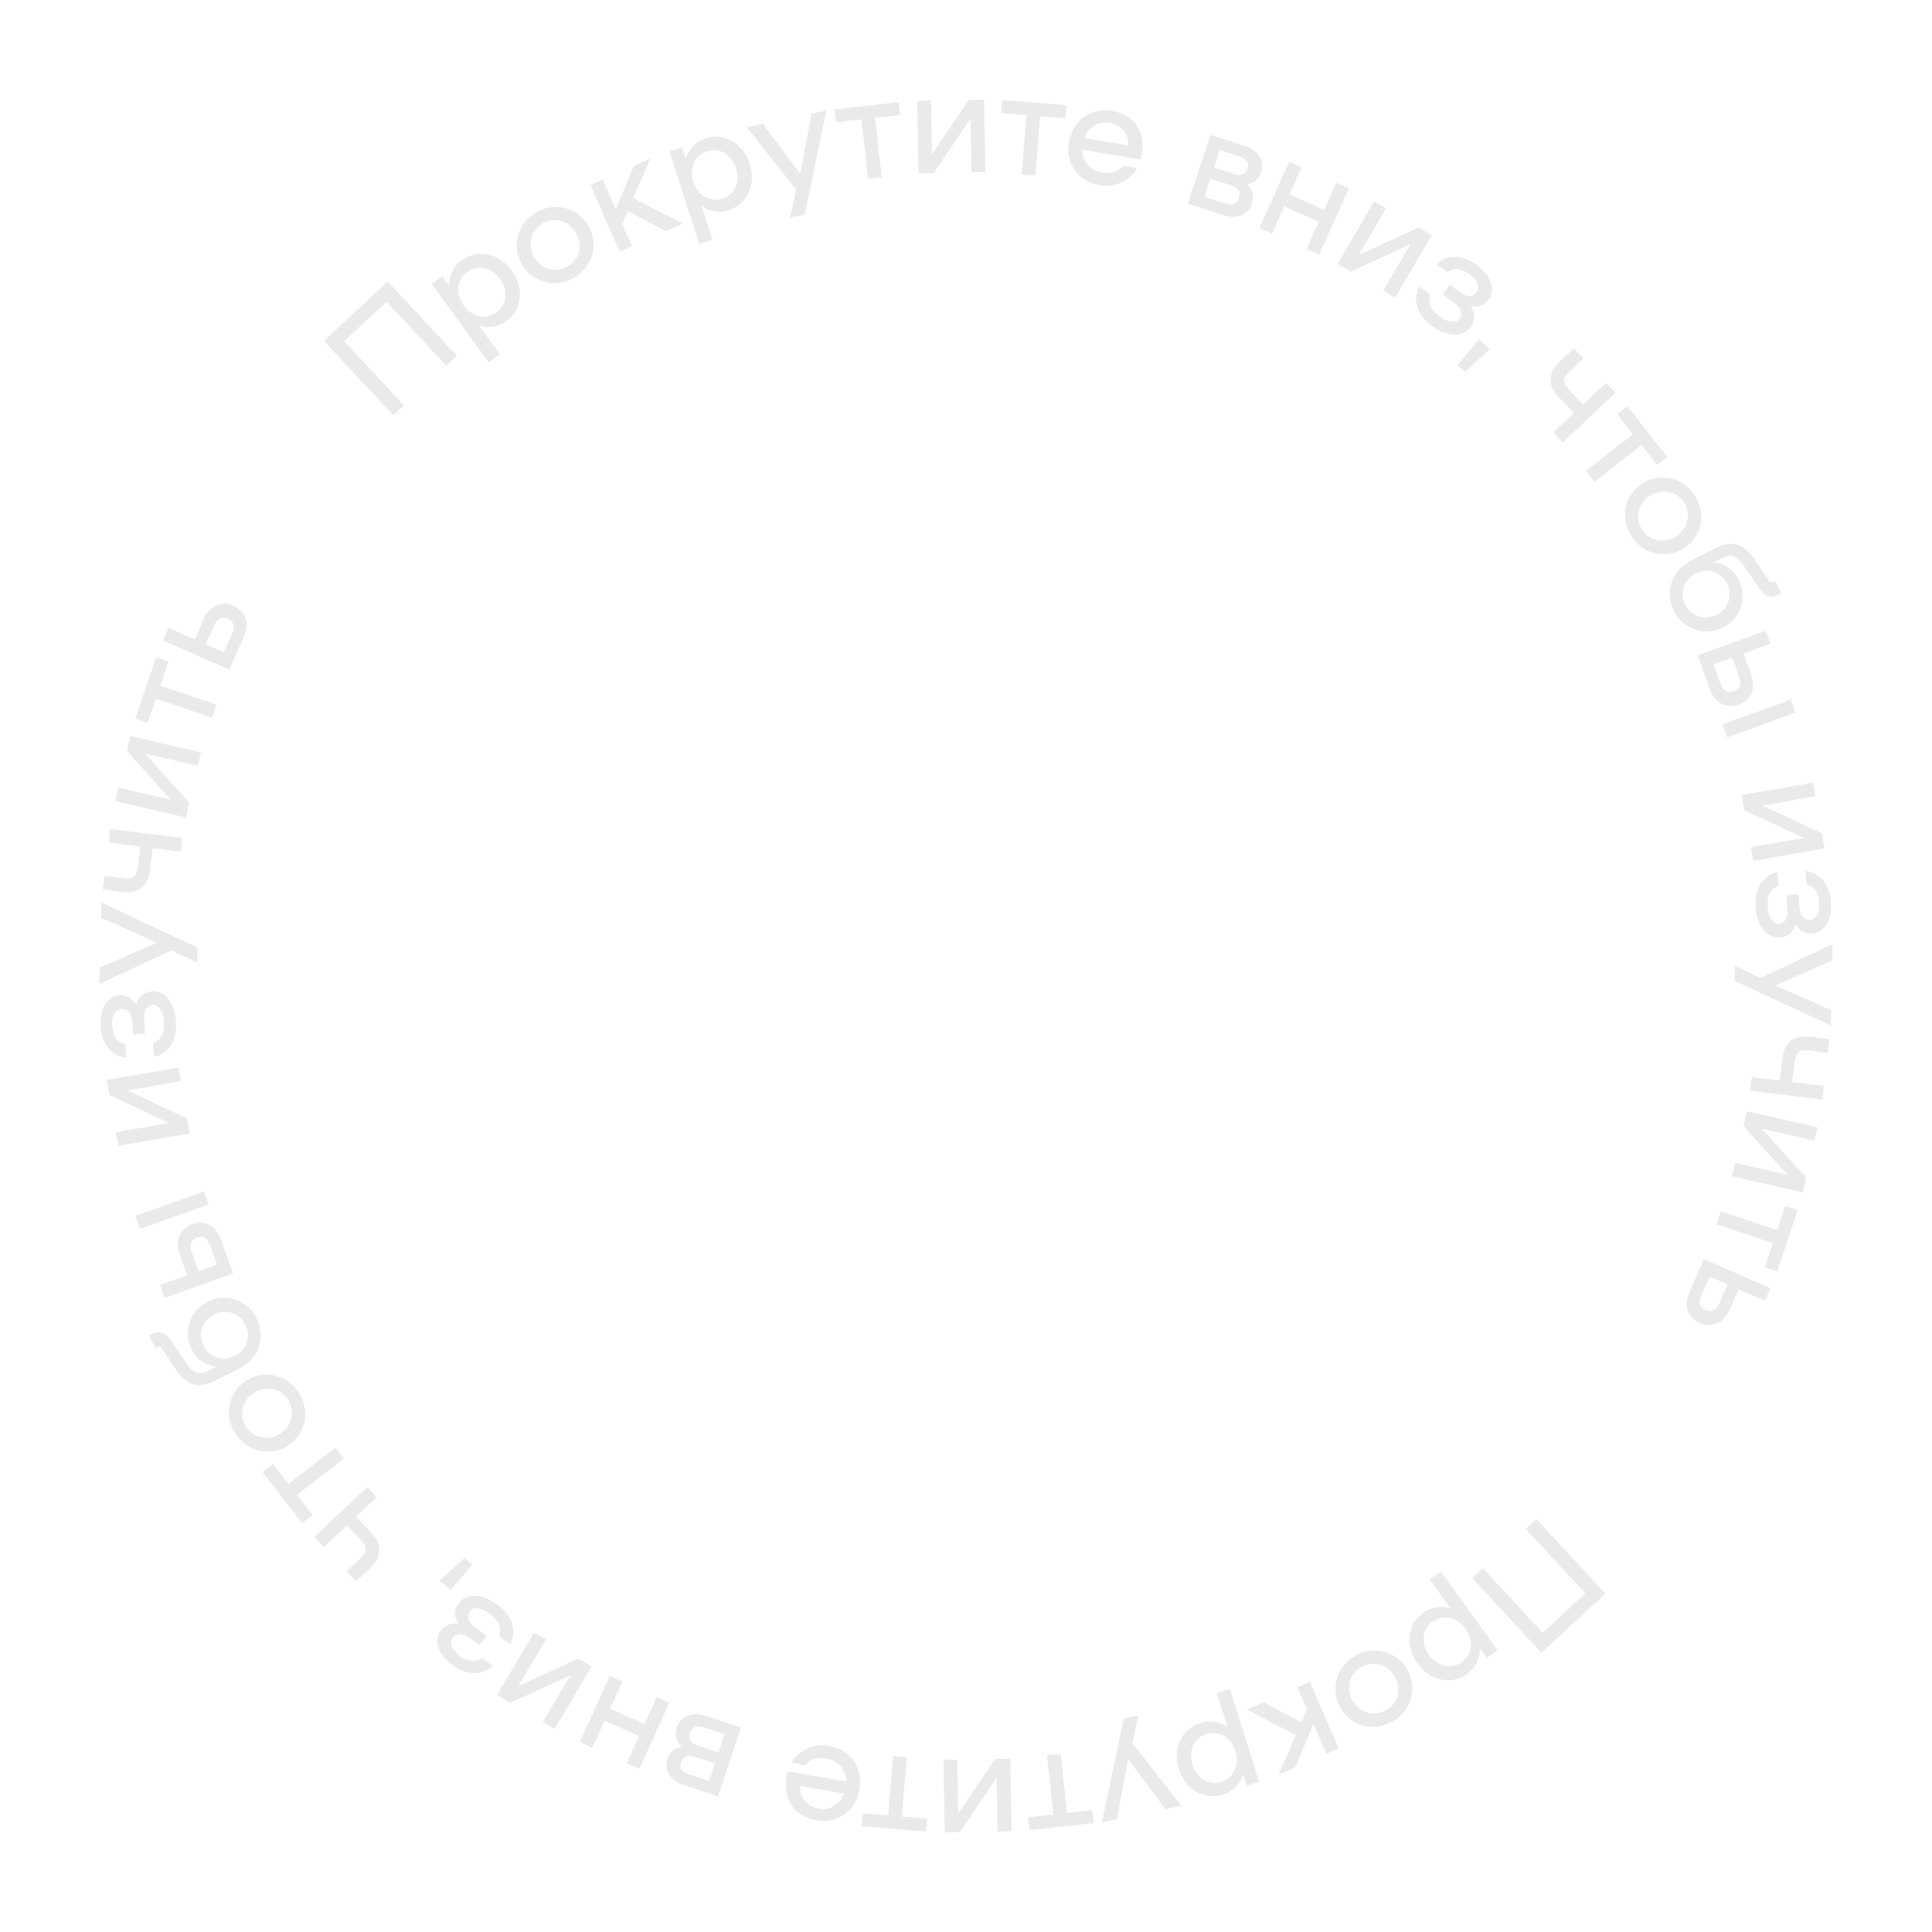 <?xml version="1.0" encoding="UTF-8"?> <svg xmlns="http://www.w3.org/2000/svg" id="Layer_1" version="1.1" viewBox="0 0 213 213"><defs><style> .st0 { fill: #eaeaea; } </style></defs><path class="st0" d="M50.38,39.24l-1.17,1.09-6.59-7.07-4.68,4.36,6.59,7.07-1.17,1.09-7.64-8.19,7.02-6.55,7.64,8.19Z"></path><path class="st0" d="M52.78,27.99c.68-.05,1.33.08,1.97.4s1.19.8,1.66,1.44c.47.65.75,1.32.86,2.03.1.7.02,1.37-.23,2-.26.63-.67,1.15-1.24,1.56-.43.31-.91.51-1.43.59-.52.08-1.04.05-1.56-.11l2.3,3.17-1.23.89-6.29-8.68,1.17-.84.76,1.05c0-.57.13-1.1.37-1.59.24-.49.58-.9,1.03-1.22.57-.41,1.19-.64,1.87-.69ZM55.57,33.4c.16-.41.21-.85.13-1.31-.07-.47-.27-.91-.57-1.33-.31-.42-.67-.74-1.09-.96-.42-.22-.85-.31-1.29-.28s-.85.18-1.23.46c-.38.28-.66.62-.83,1.04-.17.42-.22.86-.15,1.32s.27.91.57,1.33c.31.42.67.74,1.09.96.42.22.85.31,1.3.27s.86-.19,1.24-.47c.38-.28.65-.62.82-1.03Z"></path><path class="st0" d="M61.13,31.21c-.75,0-1.44-.18-2.08-.54-.64-.37-1.15-.88-1.53-1.55s-.57-1.37-.56-2.1c0-.74.21-1.43.59-2.07.38-.64.92-1.16,1.6-1.55.68-.39,1.39-.58,2.13-.58.74,0,1.43.18,2.07.55.64.37,1.15.88,1.53,1.55.38.67.57,1.37.56,2.1,0,.74-.2,1.42-.58,2.06s-.91,1.15-1.58,1.54c-.69.39-1.4.59-2.15.59ZM63.57,28.42c.23-.41.35-.85.34-1.34,0-.48-.13-.95-.39-1.39-.25-.44-.59-.79-1-1.04s-.85-.38-1.33-.39c-.47,0-.92.11-1.35.35-.44.25-.77.58-1.01.99-.24.41-.35.86-.35,1.34,0,.48.13.95.39,1.39s.59.79,1,1.04c.41.25.86.38,1.33.38s.93-.12,1.37-.37c.43-.24.76-.57.99-.98Z"></path><path class="st0" d="M69.21,23.27l-.61,1.42,1.07,2.43-1.36.6-3.23-7.32,1.36-.6,1.45,3.28,1.99-4.8,1.84-.81-1.9,4.37,5.44,2.81-1.86.82-4.19-2.21Z"></path><path class="st0" d="M79.77,15.18c.66.16,1.24.5,1.75.99s.88,1.13,1.13,1.89.31,1.49.18,2.19c-.12.7-.4,1.31-.84,1.83-.44.52-.99.88-1.66,1.1-.51.16-1.02.2-1.54.12-.52-.08-1-.28-1.45-.59l1.2,3.73-1.45.46-3.28-10.21,1.37-.44.4,1.23c.19-.54.47-1.01.85-1.4.38-.39.83-.67,1.36-.84.67-.22,1.33-.24,1.99-.08ZM80.75,21.2c.28-.34.46-.74.54-1.21.07-.47.03-.95-.13-1.45s-.41-.91-.74-1.25c-.33-.34-.71-.56-1.14-.67-.43-.11-.86-.09-1.31.05-.45.14-.82.39-1.11.73-.29.34-.48.74-.55,1.21-.07.47-.03.95.13,1.45.16.5.41.91.74,1.25.33.34.72.56,1.15.66s.88.09,1.33-.06.81-.38,1.1-.72Z"></path><path class="st0" d="M91.11,12.16l-2.38,11.46-1.61.34.65-3.06-5.44-6.88,1.77-.37,4.12,5.51,1.25-6.64,1.64-.35Z"></path><path class="st0" d="M99.25,12.68l-2.78.32.75,6.52-1.51.17-.75-6.52-2.78.32-.16-1.43,7.07-.81.16,1.43Z"></path><path class="st0" d="M101.13,11.11l1.52-.03.1,5.95,4.06-6.02,1.68-.03.14,8-1.52.03-.1-5.95-4.06,6.02-1.68.03-.14-8Z"></path><path class="st0" d="M117.46,13.04l-2.79-.22-.51,6.54-1.51-.12.51-6.54-2.79-.22.11-1.44,7.1.55-.11,1.44Z"></path><path class="st0" d="M124.62,13.1c.55.45.93,1.02,1.15,1.71.22.69.26,1.46.11,2.31-.04.22-.07.38-.1.49l-6.47-1.1c0,.63.2,1.18.6,1.65s.91.76,1.53.87c1.02.17,1.81-.08,2.37-.75l1.55.26c-.38.69-.95,1.22-1.71,1.57-.76.35-1.58.46-2.44.31-.77-.13-1.43-.42-1.99-.88-.56-.46-.96-1.03-1.2-1.71-.24-.68-.3-1.42-.16-2.19.13-.78.42-1.45.88-2.02.45-.57,1.02-.97,1.69-1.22s1.4-.31,2.16-.18c.81.14,1.49.43,2.03.88ZM120.63,13.85c-.51.31-.87.77-1.08,1.36l4.84.82c.04-.64-.13-1.19-.51-1.64-.38-.45-.9-.74-1.55-.85-.62-.1-1.19,0-1.7.31Z"></path><path class="st0" d="M138.05,22.4c-.21.63-.6,1.07-1.19,1.32-.59.25-1.28.24-2.08-.02l-3.82-1.25,2.5-7.6,3.81,1.25c.76.25,1.3.64,1.61,1.18.31.54.37,1.1.17,1.7-.12.35-.31.65-.57.88-.26.23-.59.38-.99.44.63.62.81,1.32.55,2.1ZM136.04,22.47c.27-.11.45-.33.56-.67.1-.31.08-.59-.07-.82-.15-.24-.43-.42-.84-.55l-2.25-.74-.66,2.01,2.25.74c.41.13.74.15,1.01.04ZM136.07,19.21c.38.12.69.13.94.02s.43-.33.54-.67c.2-.62-.08-1.05-.83-1.3l-2.23-.73-.64,1.95,2.23.73Z"></path><path class="st0" d="M148.71,20.77l-3.27,7.3-1.39-.62,1.34-2.99-3.8-1.7-1.34,2.99-1.39-.62,3.26-7.3,1.39.62-1.34,2.99,3.8,1.7,1.34-2.99,1.39.62Z"></path><path class="st0" d="M151.5,22.2l1.31.77-3.01,5.14,6.6-3.03,1.45.85-4.04,6.9-1.31-.77,3.01-5.14-6.6,3.03-1.45-.85,4.04-6.9Z"></path><path class="st0" d="M157.71,32.45c-.17.46-.16.89.01,1.3.17.4.51.79,1.01,1.15.47.34.9.53,1.31.57.41.04.71-.07.9-.34.17-.23.21-.51.13-.83-.08-.32-.38-.66-.88-1.02l-1.12-.82.77-1.06,1.07.78c.45.33.83.48,1.14.46.31-.02.55-.15.72-.38.21-.29.25-.62.12-.99-.14-.36-.43-.71-.89-1.05-.44-.32-.86-.5-1.27-.55s-.78.08-1.13.37l-1.22-.89c.58-.56,1.28-.84,2.08-.81s1.57.3,2.3.84c.81.59,1.34,1.24,1.58,1.96.25.71.16,1.35-.25,1.92-.21.28-.48.49-.81.63-.33.13-.71.16-1.13.08.51.81.51,1.55,0,2.24-.43.6-1.04.89-1.82.88-.78-.01-1.61-.34-2.48-.98-.79-.58-1.32-1.26-1.59-2.05-.27-.79-.2-1.55.2-2.29l1.23.9Z"></path><path class="st0" d="M164.26,38.48l-2.73,2.52-.86-.72,2.36-2.83,1.23,1.03Z"></path><path class="st0" d="M178.12,43.29l-5.82,5.49-1.04-1.11,2.26-2.13-1.76-1.86c-.56-.6-.83-1.23-.8-1.9s.31-1.26.86-1.77l1.7-1.6,1.04,1.11-1.66,1.57c-.3.29-.45.58-.45.88,0,.3.16.62.49.96l1.59,1.69,2.56-2.41,1.04,1.11Z"></path><path class="st0" d="M182.69,51.27l-1.73-2.2-5.16,4.05-.94-1.2,5.16-4.05-1.73-2.2,1.13-.89,4.4,5.6-1.13.89Z"></path><path class="st0" d="M179.16,57.04c-.04-.75.1-1.45.43-2.11s.82-1.2,1.46-1.61c.64-.42,1.33-.64,2.07-.67.74-.03,1.43.13,2.1.47.66.35,1.21.85,1.64,1.51.42.65.66,1.35.7,2.09.04.74-.1,1.44-.43,2.1s-.82,1.2-1.46,1.61c-.64.42-1.33.64-2.07.67-.74.03-1.43-.12-2.09-.47-.66-.34-1.2-.84-1.62-1.49-.43-.66-.67-1.37-.71-2.11ZM182.08,59.32c.42.21.87.3,1.35.27.48-.03.94-.19,1.37-.47.43-.28.76-.63.98-1.06.23-.43.33-.87.31-1.35s-.16-.91-.43-1.32c-.27-.42-.62-.74-1.05-.95-.42-.21-.88-.31-1.36-.27s-.94.19-1.37.46c-.43.28-.76.63-.98,1.06-.23.43-.33.88-.31,1.35s.17.92.44,1.34c.27.41.61.72,1.03.93Z"></path><path class="st0" d="M192.12,65.9c-.04.7-.24,1.34-.62,1.92s-.89,1.03-1.54,1.36c-.66.33-1.34.48-2.05.43-.71-.04-1.36-.26-1.96-.66-.59-.4-1.06-.93-1.4-1.6-.34-.68-.49-1.37-.46-2.09s.26-1.38.67-2c.41-.61.97-1.1,1.7-1.47l2.74-1.38c.9-.45,1.68-.57,2.36-.34.68.22,1.28.72,1.8,1.5l1.62,2.39c.15.22.33.28.54.18l.17-.09.69,1.37-.34.17c-.39.2-.76.23-1.12.11-.36-.12-.63-.34-.84-.64l-1.87-2.75c-.34-.5-.68-.82-1.03-.96-.35-.14-.76-.09-1.24.15l-1,.5c.6.07,1.13.27,1.61.59.48.33.85.75,1.11,1.28.33.65.47,1.32.44,2.02ZM186.68,67.67c.38.24.8.38,1.25.4.45.02.89-.08,1.32-.29.43-.22.77-.51,1.02-.89s.39-.79.42-1.24-.06-.89-.27-1.3c-.22-.43-.52-.77-.9-1.02s-.8-.38-1.25-.41-.89.07-1.32.29c-.43.22-.77.51-1.02.89-.25.38-.39.79-.42,1.25-.03.46.07.9.29,1.33.21.42.51.75.89.99Z"></path><path class="st0" d="M193.08,76.42c-.27.6-.73,1.02-1.39,1.26s-1.29.21-1.88-.08-1.02-.83-1.31-1.63l-1.34-3.72,7.52-2.72.52,1.43-2.98,1.08.83,2.29c.29.79.3,1.49.03,2.09ZM190.27,76.17c.25.15.54.16.88.04.34-.12.56-.32.65-.59s.07-.61-.08-1.03l-.76-2.09-2.05.74.76,2.09c.15.41.35.69.59.84ZM197.94,78.57l-7.52,2.72-.52-1.43,7.52-2.72.52,1.43Z"></path><path class="st0" d="M199.89,86.28l.26,1.5-5.86,1.03,6.58,3.07.29,1.65-7.88,1.38-.26-1.5,5.86-1.03-6.58-3.07-.29-1.65,7.88-1.38Z"></path><path class="st0" d="M196.09,97.65c-.46.17-.78.46-.98.85-.2.39-.27.9-.22,1.52.04.57.18,1.03.41,1.37.23.34.51.49.84.47.29-.02.53-.17.71-.44s.26-.71.21-1.33l-.1-1.39,1.31-.1.1,1.32c.04.55.17.94.39,1.17.22.22.47.33.76.31.36-.03.64-.21.83-.55.19-.34.26-.79.22-1.36-.04-.54-.17-.98-.4-1.33-.23-.34-.57-.55-1.01-.62l-.11-1.5c.81.08,1.46.43,1.96,1.06.5.63.78,1.39.85,2.3.07,1-.08,1.82-.47,2.47-.39.65-.93,1-1.63,1.05-.35.03-.68-.05-1-.21-.32-.17-.58-.44-.79-.81-.29.91-.85,1.4-1.71,1.46-.73.05-1.35-.22-1.84-.82-.49-.6-.78-1.44-.86-2.53-.07-.98.11-1.83.53-2.54.43-.72,1.05-1.16,1.88-1.33l.11,1.52Z"></path><path class="st0" d="M201.85,113.06l-10.62-4.92.04-1.65,2.84,1.33,7.94-3.74-.04,1.81-6.3,2.76,6.18,2.72-.04,1.68Z"></path><path class="st0" d="M200.89,121.22l-7.94-.96.18-1.51,3.08.38.31-2.54c.1-.82.42-1.43.95-1.83.53-.41,1.17-.57,1.91-.48l2.32.28-.18,1.51-2.27-.28c-.41-.05-.73.02-.96.21-.23.19-.37.52-.43.99l-.28,2.3,3.49.42-.18,1.51Z"></path><path class="st0" d="M200.39,124.29l-.34,1.48-5.8-1.33,4.87,5.38-.37,1.64-7.8-1.78.34-1.48,5.8,1.33-4.87-5.38.38-1.64,7.8,1.78Z"></path><path class="st0" d="M194.56,139.72l.89-2.66-6.22-2.08.48-1.44,6.22,2.08.89-2.66,1.37.46-2.26,6.75-1.37-.46Z"></path><path class="st0" d="M189.29,145.91c-.61.25-1.23.24-1.88-.04-.64-.28-1.08-.73-1.31-1.35s-.17-1.31.17-2.08l1.58-3.62,7.33,3.2-.61,1.39-2.9-1.27-.97,2.23c-.34.77-.81,1.28-1.41,1.54ZM187.43,143.8c.08.28.28.49.61.63s.63.15.88.02c.26-.13.47-.4.65-.8l.89-2.04-1.99-.87-.89,2.04c-.17.4-.22.74-.15,1.02Z"></path><path class="st0" d="M162.34,174l1.17-1.09,6.56,7.1,4.7-4.35-6.56-7.1,1.17-1.09,7.6,8.22-7.05,6.52-7.6-8.22Z"></path><path class="st0" d="M159.9,185.24c-.68.05-1.33-.09-1.97-.41s-1.19-.8-1.65-1.45c-.47-.65-.75-1.33-.85-2.03s-.02-1.37.24-2c.26-.63.67-1.15,1.25-1.56.43-.31.91-.51,1.43-.59s1.04-.04,1.56.11l-2.29-3.18,1.23-.89,6.26,8.71-1.17.84-.76-1.05c0,.57-.13,1.1-.38,1.59-.24.49-.59.89-1.04,1.22-.57.41-1.2.64-1.87.68ZM157.12,179.81c-.17.41-.21.85-.14,1.31.07.47.26.91.57,1.34.3.42.67.75,1.09.96.42.22.85.31,1.29.29.44-.03.85-.18,1.23-.45.38-.27.66-.62.83-1.03.17-.41.23-.86.15-1.32-.07-.47-.26-.91-.57-1.34-.3-.42-.67-.75-1.09-.96s-.85-.31-1.3-.28c-.45.03-.86.19-1.25.46-.38.27-.65.61-.82,1.02Z"></path><path class="st0" d="M151.55,181.98c.75,0,1.44.18,2.08.55.64.37,1.15.89,1.52,1.56.38.67.56,1.37.55,2.11-.01.74-.21,1.42-.6,2.07-.38.64-.92,1.16-1.61,1.54-.68.38-1.39.57-2.13.57-.74,0-1.43-.19-2.07-.56s-1.14-.89-1.52-1.56c-.38-.67-.56-1.37-.55-2.11s.21-1.42.59-2.06c.38-.64.91-1.15,1.59-1.53.69-.39,1.4-.58,2.15-.58ZM149.1,184.76c-.23.41-.35.85-.35,1.34s.13.95.38,1.39c.25.45.58.79,1,1.04.41.25.85.38,1.32.39.47,0,.92-.11,1.35-.35.44-.25.77-.58,1.01-.99.24-.41.36-.86.35-1.34,0-.48-.13-.95-.38-1.39-.25-.45-.58-.79-1-1.04-.41-.25-.86-.38-1.33-.39s-.93.11-1.37.36c-.43.24-.76.57-.99.97Z"></path><path class="st0" d="M143.48,189.87l.62-1.42-1.06-2.43,1.36-.6,3.2,7.33-1.36.6-1.43-3.29-2.01,4.79-1.85.81,1.92-4.36-5.43-2.83,1.86-.81,4.18,2.22Z"></path><path class="st0" d="M132.84,197.93c-.66-.17-1.24-.5-1.74-1-.5-.5-.88-1.13-1.12-1.89-.24-.76-.3-1.49-.17-2.19.13-.7.41-1.31.85-1.82.44-.51,1-.88,1.67-1.09.51-.16,1.02-.2,1.54-.11.52.09,1,.28,1.45.59l-1.18-3.74,1.45-.46,3.24,10.22-1.37.43-.39-1.24c-.19.54-.47,1-.85,1.39-.38.39-.83.67-1.36.83-.67.21-1.34.24-1.99.07ZM131.89,191.91c-.29.34-.47.74-.54,1.2s-.04.95.12,1.45c.16.5.4.92.73,1.25.33.34.71.56,1.14.67.43.11.86.1,1.31-.05.45-.14.82-.38,1.11-.72s.48-.74.56-1.21c.08-.47.04-.95-.12-1.45-.16-.5-.4-.92-.73-1.25-.33-.34-.71-.56-1.15-.67-.44-.11-.88-.09-1.33.05-.45.14-.81.38-1.1.72Z"></path><path class="st0" d="M121.48,200.91l2.42-11.45,1.61-.33-.66,3.06,5.41,6.91-1.77.37-4.1-5.53-1.28,6.63-1.64.34Z"></path><path class="st0" d="M113.36,200.35l2.78-.31-.72-6.52,1.51-.17.72,6.52,2.78-.31.16,1.43-7.08.78-.16-1.43Z"></path><path class="st0" d="M111.51,201.9l-1.52.02-.1-5.95-4.06,6.02-1.68.03-.13-8,1.52-.02.1,5.95,4.06-6.02,1.68-.03.13,8Z"></path><path class="st0" d="M95.13,199.92l2.79.23.54-6.54,1.51.12-.54,6.54,2.79.23-.12,1.43-7.1-.58.12-1.43Z"></path><path class="st0" d="M87.98,199.82c-.54-.45-.92-1.02-1.14-1.72-.21-.69-.25-1.46-.1-2.32.04-.22.07-.38.1-.49l6.46,1.12c0-.63-.2-1.18-.6-1.65-.4-.48-.91-.77-1.53-.88-1.02-.18-1.81.07-2.37.74l-1.54-.27c.38-.69.95-1.21,1.72-1.56.76-.35,1.58-.45,2.44-.3.77.13,1.43.43,1.99.89.56.46.96,1.03,1.2,1.72s.29,1.42.15,2.19c-.14.78-.43,1.45-.89,2.01-.46.56-1.02.97-1.7,1.21-.68.25-1.4.3-2.16.17-.81-.14-1.49-.44-2.03-.89ZM91.97,199.09c.51-.31.88-.76,1.09-1.35l-4.84-.84c-.05.64.12,1.19.5,1.65.38.46.9.74,1.55.85.62.11,1.19,0,1.7-.31Z"></path><path class="st0" d="M74.61,190.47c.21-.63.61-1.07,1.2-1.31.59-.25,1.28-.24,2.08.03l3.81,1.27-2.53,7.59-3.81-1.27c-.76-.25-1.29-.65-1.6-1.18-.31-.54-.37-1.1-.17-1.7.12-.35.31-.65.57-.88s.6-.38,1-.44c-.62-.62-.81-1.33-.55-2.1ZM76.57,193.68c-.37-.12-.69-.13-.94-.03-.25.11-.43.33-.54.66-.21.62.07,1.05.83,1.3l2.23.74.65-1.94-2.23-.74ZM76.63,190.41c-.27.11-.46.33-.57.66-.1.31-.08.59.07.82.15.24.43.42.83.56l2.25.75.67-2-2.25-.75c-.4-.13-.74-.15-1.01-.04Z"></path><path class="st0" d="M63.93,192.05l3.3-7.29,1.39.63-1.35,2.99,3.79,1.71,1.35-2.99,1.38.63-3.3,7.29-1.39-.63,1.35-2.99-3.79-1.71-1.35,2.99-1.38-.63Z"></path><path class="st0" d="M61.15,190.61l-1.31-.77,3.03-5.12-6.61,3.01-1.45-.86,4.07-6.89,1.31.77-3.03,5.12,6.61-3.01,1.45.86-4.07,6.89Z"></path><path class="st0" d="M55.01,180.36c.17-.46.16-.89,0-1.3-.17-.4-.51-.79-1.01-1.16-.46-.34-.9-.53-1.31-.57-.41-.04-.71.07-.9.34-.17.23-.21.51-.13.83.08.32.37.66.87,1.03l1.12.82-.78,1.06-1.07-.79c-.45-.33-.83-.48-1.14-.46-.31.02-.56.15-.73.38-.21.29-.25.62-.12.99.14.36.43.71.89,1.05.44.32.86.51,1.27.55.41.05.78-.07,1.13-.36l1.21.89c-.58.56-1.28.83-2.08.8-.8-.03-1.57-.31-2.3-.84-.81-.59-1.33-1.25-1.58-1.96-.24-.71-.16-1.36.26-1.92.21-.28.48-.49.81-.62.33-.13.71-.16,1.13-.08-.5-.81-.5-1.56,0-2.24.44-.59,1.04-.88,1.82-.87.78.01,1.6.34,2.48.99.79.58,1.32,1.27,1.59,2.06s.2,1.55-.21,2.29l-1.23-.9Z"></path><path class="st0" d="M48.46,174.28l2.74-2.51.86.72-2.37,2.82-1.22-1.03Z"></path><path class="st0" d="M34.65,169.44l5.84-5.47,1.04,1.11-2.27,2.12,1.75,1.87c.56.6.83,1.23.8,1.91s-.32,1.26-.86,1.77l-1.71,1.6-1.04-1.11,1.67-1.56c.3-.28.46-.58.45-.87,0-.3-.16-.62-.48-.96l-1.58-1.69-2.57,2.41-1.04-1.11Z"></path><path class="st0" d="M30.08,161.41l1.72,2.21,5.18-4.03.93,1.2-5.18,4.03,1.72,2.21-1.14.88-4.37-5.62,1.14-.88Z"></path><path class="st0" d="M33.64,155.66c.04.75-.1,1.45-.44,2.1-.33.66-.82,1.19-1.47,1.61s-1.34.64-2.07.66c-.74.03-1.43-.13-2.1-.48-.66-.35-1.2-.86-1.63-1.52-.42-.66-.65-1.35-.69-2.1s.11-1.44.44-2.1c.33-.66.82-1.19,1.47-1.61.65-.42,1.34-.64,2.07-.66s1.43.13,2.09.47,1.2.84,1.62,1.5c.43.67.66,1.37.7,2.12ZM30.72,153.37c-.42-.21-.87-.3-1.35-.27-.48.03-.94.18-1.37.46-.43.28-.76.63-.99,1.05s-.33.87-.32,1.34c.02.47.16.91.42,1.33.27.42.62.74,1.04.96.42.22.88.31,1.36.28.48-.03.94-.18,1.37-.46.43-.28.76-.63.99-1.05.23-.42.33-.88.31-1.35-.02-.47-.16-.92-.44-1.35-.26-.41-.61-.73-1.03-.94Z"></path><path class="st0" d="M20.73,146.78c.04-.7.25-1.34.63-1.91.38-.58.89-1.03,1.54-1.35.66-.33,1.34-.47,2.05-.43s1.36.27,1.95.67c.59.4,1.06.93,1.39,1.6.34.68.49,1.38.45,2.09-.04.72-.27,1.38-.68,1.99-.41.61-.98,1.1-1.7,1.46l-2.75,1.37c-.9.45-1.69.56-2.36.33s-1.28-.73-1.8-1.51l-1.61-2.4c-.15-.22-.33-.28-.54-.18l-.17.09-.69-1.37.34-.17c.39-.2.76-.23,1.12-.1.36.13.63.34.83.65l1.86,2.75c.33.5.68.82,1.03.96s.76.09,1.24-.15l1-.5c-.6-.07-1.13-.27-1.61-.6-.47-.33-.84-.76-1.11-1.28-.32-.65-.47-1.32-.43-2.02ZM26.17,145.03c-.38-.25-.8-.38-1.25-.4s-.89.07-1.32.29c-.43.21-.77.51-1.02.89-.25.38-.39.79-.43,1.24-.03.45.06.89.27,1.31.21.43.51.77.89,1.02.38.25.8.39,1.25.41.45.02.89-.07,1.32-.29.43-.21.77-.51,1.02-.89.25-.38.39-.79.42-1.25.03-.46-.06-.9-.28-1.33-.21-.42-.5-.75-.88-1Z"></path><path class="st0" d="M14.94,134.05l7.54-2.69.51,1.43-7.54,2.69-.51-1.43ZM19.8,136.21c.27-.6.73-1.02,1.4-1.25s1.29-.21,1.87.09c.59.29,1.02.84,1.3,1.63l1.33,3.72-7.54,2.69-.51-1.43,2.98-1.06-.82-2.29c-.28-.79-.29-1.49-.02-2.09ZM22.6,136.48c-.25-.15-.54-.17-.88-.04-.34.12-.56.32-.66.59-.1.27-.07.61.08,1.03l.75,2.09,2.05-.73-.75-2.09c-.15-.41-.34-.69-.59-.84Z"></path><path class="st0" d="M13.02,126.32l-.26-1.5,5.87-1-6.57-3.1-.28-1.66,7.89-1.35.26,1.5-5.87,1,6.57,3.1.28,1.66-7.89,1.35Z"></path><path class="st0" d="M16.87,115c.46-.17.79-.45.98-.85s.27-.9.23-1.52c-.04-.58-.18-1.03-.41-1.37-.23-.34-.51-.49-.84-.47-.29.02-.53.17-.72.44-.19.27-.26.71-.22,1.33l.1,1.39-1.31.09-.09-1.32c-.04-.55-.17-.94-.39-1.17-.22-.23-.47-.33-.76-.31-.36.02-.64.21-.83.55-.19.34-.27.79-.23,1.35.04.54.17.99.4,1.33.23.34.56.55,1.01.63l.1,1.5c-.81-.08-1.46-.44-1.96-1.07-.5-.63-.78-1.39-.84-2.3-.07-1,.09-1.82.48-2.47.39-.65.93-1,1.64-1.04.35-.02.69.05,1,.22.32.17.58.44.79.81.29-.91.86-1.39,1.71-1.45.73-.05,1.35.22,1.84.83.49.6.77,1.45.85,2.53.07.98-.11,1.83-.54,2.54-.43.71-1.06,1.15-1.88,1.32l-.11-1.52Z"></path><path class="st0" d="M11.18,99.51l10.6,4.96-.04,1.65-2.83-1.34-7.95,3.7.05-1.81,6.31-2.73-6.17-2.75.04-1.68Z"></path><path class="st0" d="M12.17,91.39l7.94,1-.19,1.51-3.08-.39-.32,2.54c-.1.81-.42,1.43-.96,1.83s-1.17.56-1.91.47l-2.32-.29.19-1.51,2.27.29c.41.05.73-.02.96-.21.23-.19.37-.52.43-.99l.29-2.3-3.49-.44.19-1.51Z"></path><path class="st0" d="M12.69,88.31l.35-1.48,5.8,1.35-4.85-5.4.38-1.64,7.79,1.82-.35,1.48-5.8-1.35,4.85,5.4-.38,1.64-7.79-1.82Z"></path><path class="st0" d="M18.57,72.94l-.9,2.65,6.21,2.1-.49,1.44-6.21-2.1-.9,2.65-1.36-.46,2.29-6.74,1.36.46Z"></path><path class="st0" d="M23.88,66.74c.61-.25,1.23-.23,1.88.05.64.28,1.08.74,1.3,1.35.22.62.16,1.31-.18,2.08l-1.6,3.61-7.32-3.23.61-1.39,2.9,1.28.98-2.22c.34-.77.81-1.28,1.42-1.53ZM25.73,68.86c-.08-.28-.28-.49-.61-.64-.33-.15-.63-.15-.88-.02-.26.13-.47.4-.65.8l-.9,2.03,1.99.88.9-2.03c.18-.4.23-.74.15-1.02Z"></path></svg> 
